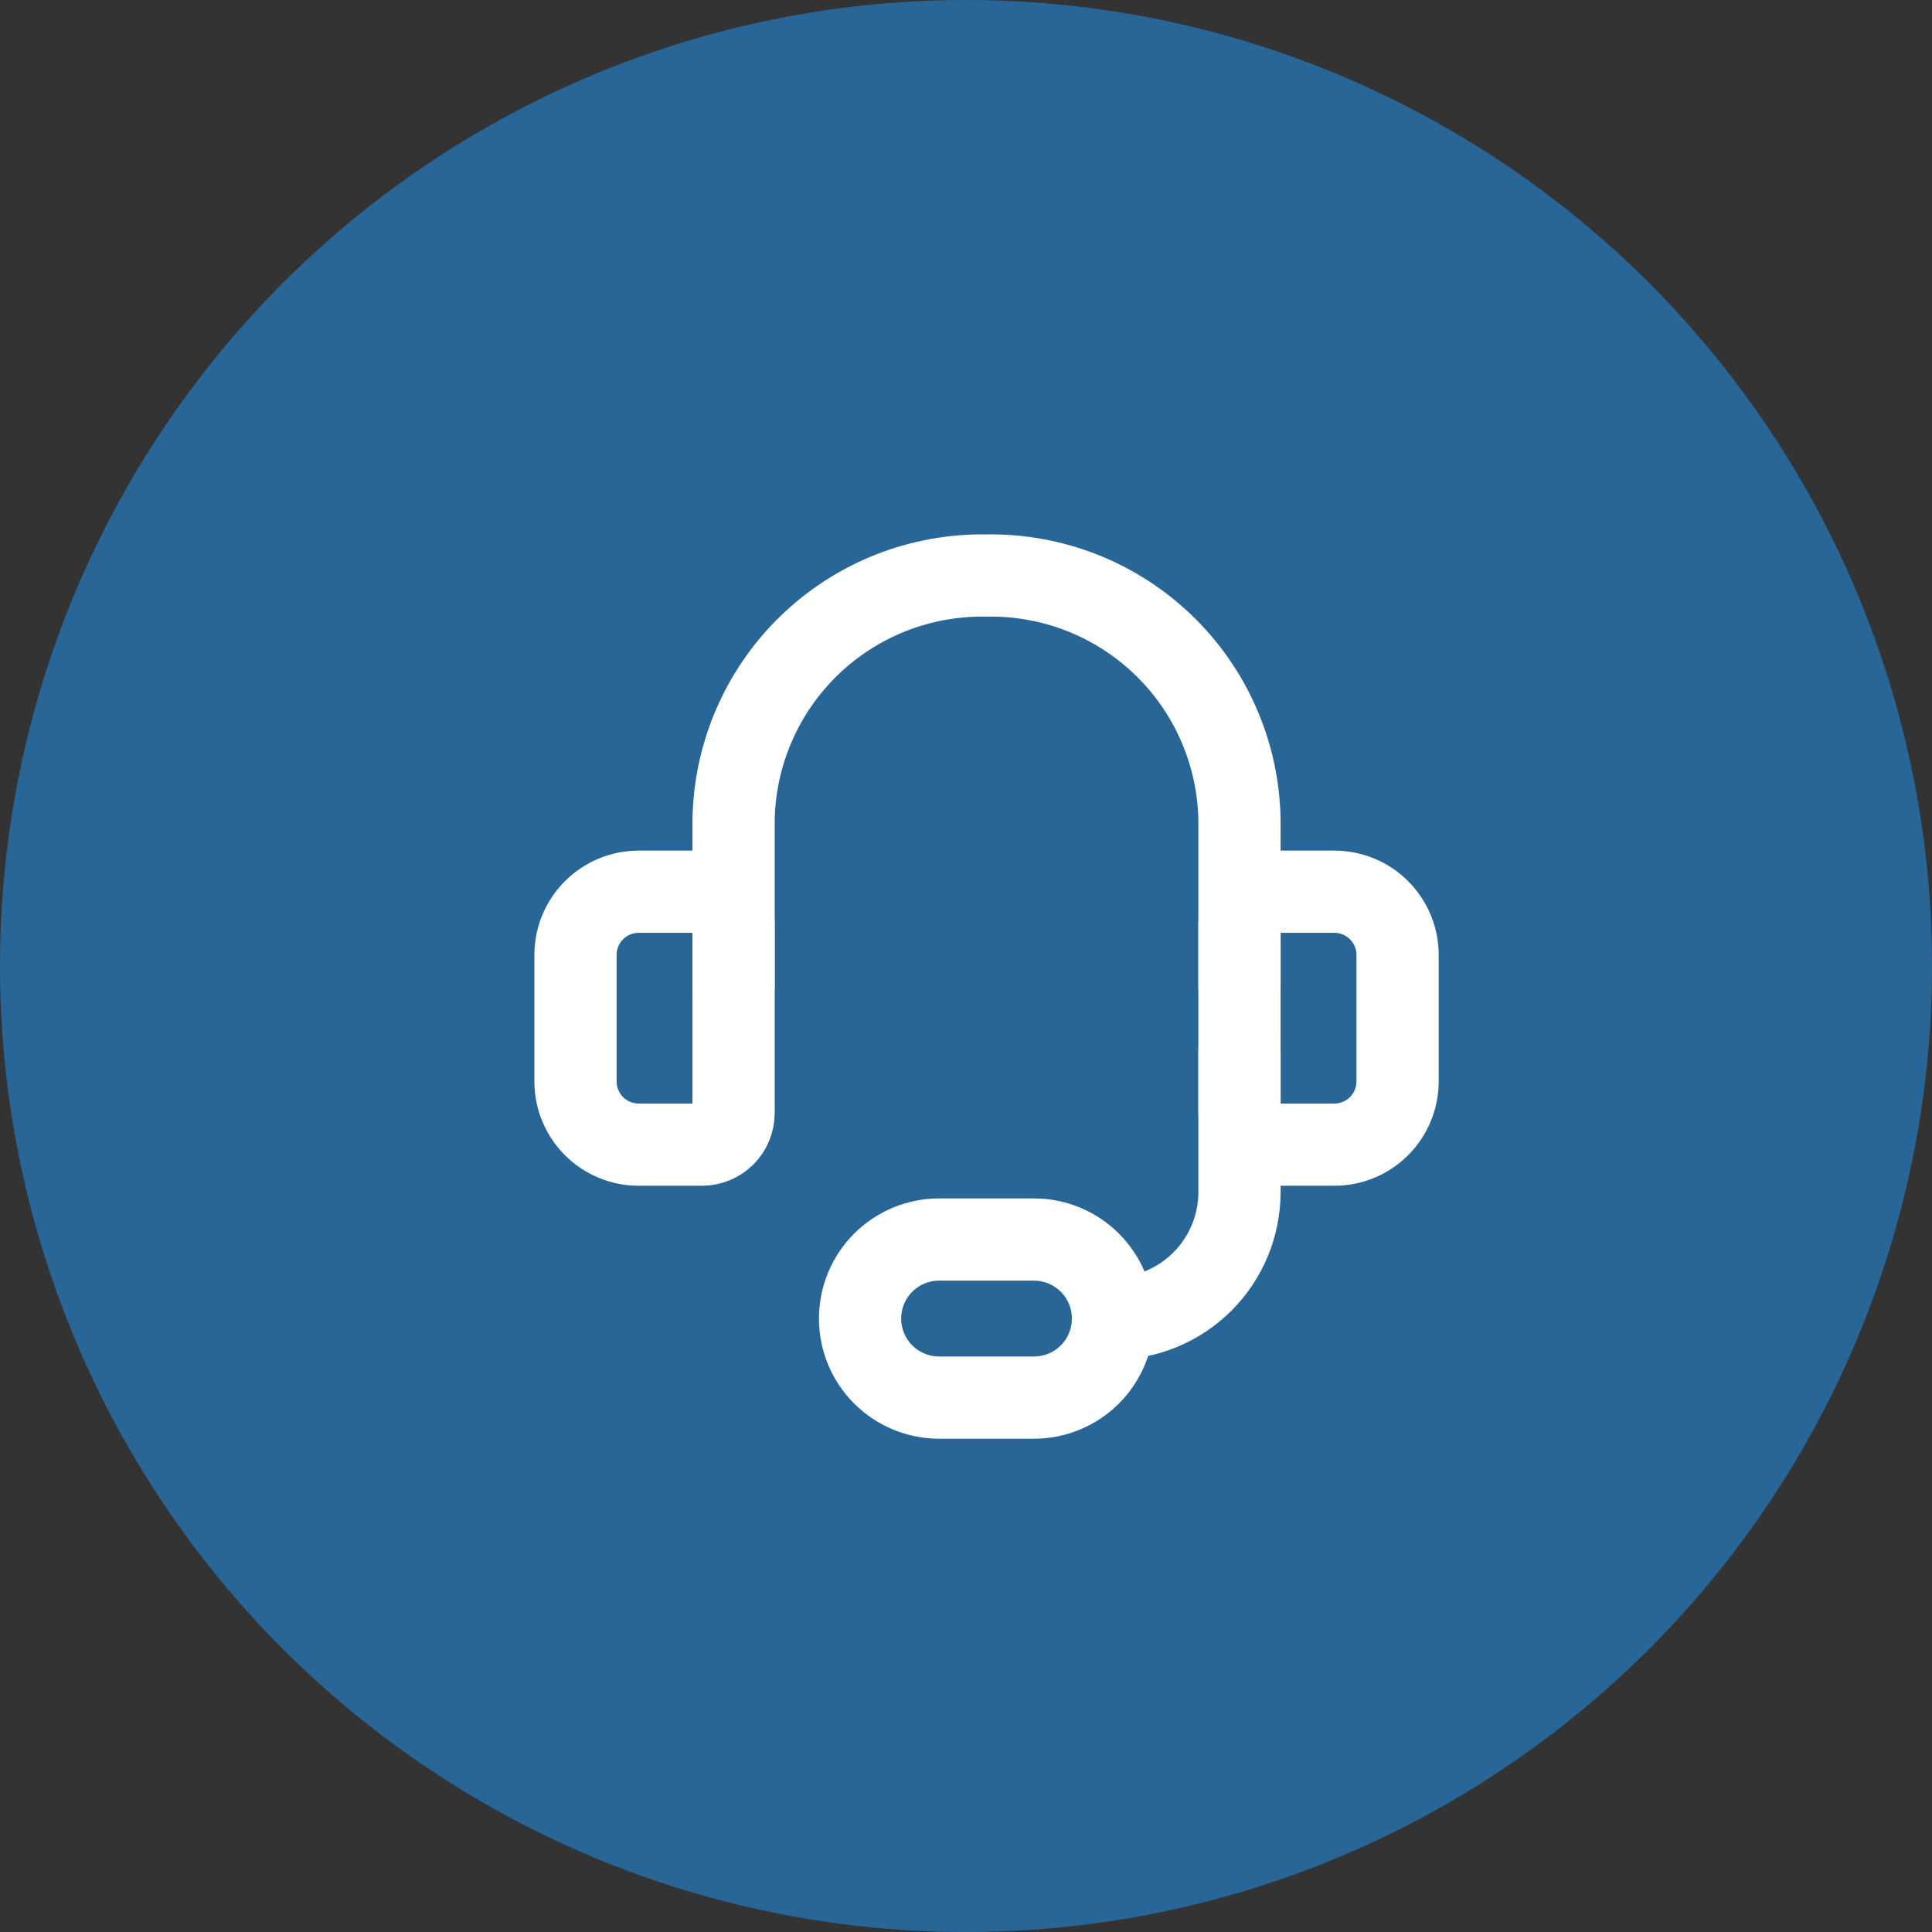 <svg xmlns="http://www.w3.org/2000/svg" width="47" height="47" viewBox="0 0 47 47" fill="none"><rect x="0" y="0" width="47" height="47" fill="#333333" stroke="none"/><circle cx="23.5" cy="23.5" r="23.5" fill="#296698"></circle><path d="M17.846 24V19.954C17.858 19.159 18.027 18.374 18.343 17.644C18.659 16.914 19.116 16.254 19.687 15.701C20.259 15.148 20.934 14.713 21.674 14.421C22.414 14.13 23.204 13.987 24 14.001C24.795 13.987 25.585 14.13 26.325 14.421C27.065 14.713 27.74 15.148 28.312 15.701C28.884 16.254 29.34 16.914 29.656 17.644C29.972 18.374 30.141 19.159 30.153 19.954V24" stroke="white" stroke-width="2" stroke-linecap="round" stroke-linejoin="round"></path><path d="M15.538 21.693H17.077C17.281 21.693 17.476 21.774 17.621 21.918C17.765 22.062 17.846 22.258 17.846 22.462V27.077C17.846 27.281 17.765 27.477 17.621 27.621C17.476 27.765 17.281 27.846 17.077 27.846H15.538C15.13 27.846 14.739 27.684 14.451 27.396C14.162 27.107 14 26.716 14 26.308V23.231C14 22.823 14.162 22.432 14.451 22.143C14.739 21.855 15.13 21.693 15.538 21.693Z" stroke="white" stroke-width="2" stroke-linecap="round" stroke-linejoin="round"></path><path d="M32.461 27.846H30.922C30.718 27.846 30.523 27.765 30.378 27.621C30.234 27.477 30.153 27.281 30.153 27.077V22.462C30.153 22.258 30.234 22.062 30.378 21.918C30.523 21.774 30.718 21.693 30.922 21.693H32.461C32.869 21.693 33.26 21.855 33.548 22.143C33.837 22.432 33.999 22.823 33.999 23.231V26.308C33.999 26.716 33.837 27.107 33.548 27.396C33.26 27.684 32.869 27.846 32.461 27.846Z" stroke="white" stroke-width="2" stroke-linecap="round" stroke-linejoin="round"></path><path d="M27.076 32.077C27.892 32.077 28.675 31.753 29.252 31.176C29.829 30.599 30.153 29.816 30.153 29V25.539" stroke="white" stroke-width="2" stroke-linecap="round" stroke-linejoin="round"></path><path d="M27.076 32.077C27.076 32.587 26.874 33.076 26.513 33.437C26.152 33.797 25.663 34 25.153 34H22.846C22.336 34 21.847 33.797 21.486 33.437C21.125 33.076 20.923 32.587 20.923 32.077C20.923 31.567 21.125 31.078 21.486 30.717C21.847 30.357 22.336 30.154 22.846 30.154H25.153C25.663 30.154 26.152 30.357 26.513 30.717C26.874 31.078 27.076 31.567 27.076 32.077Z" stroke="white" stroke-width="2" stroke-linecap="round" stroke-linejoin="round"></path></svg>